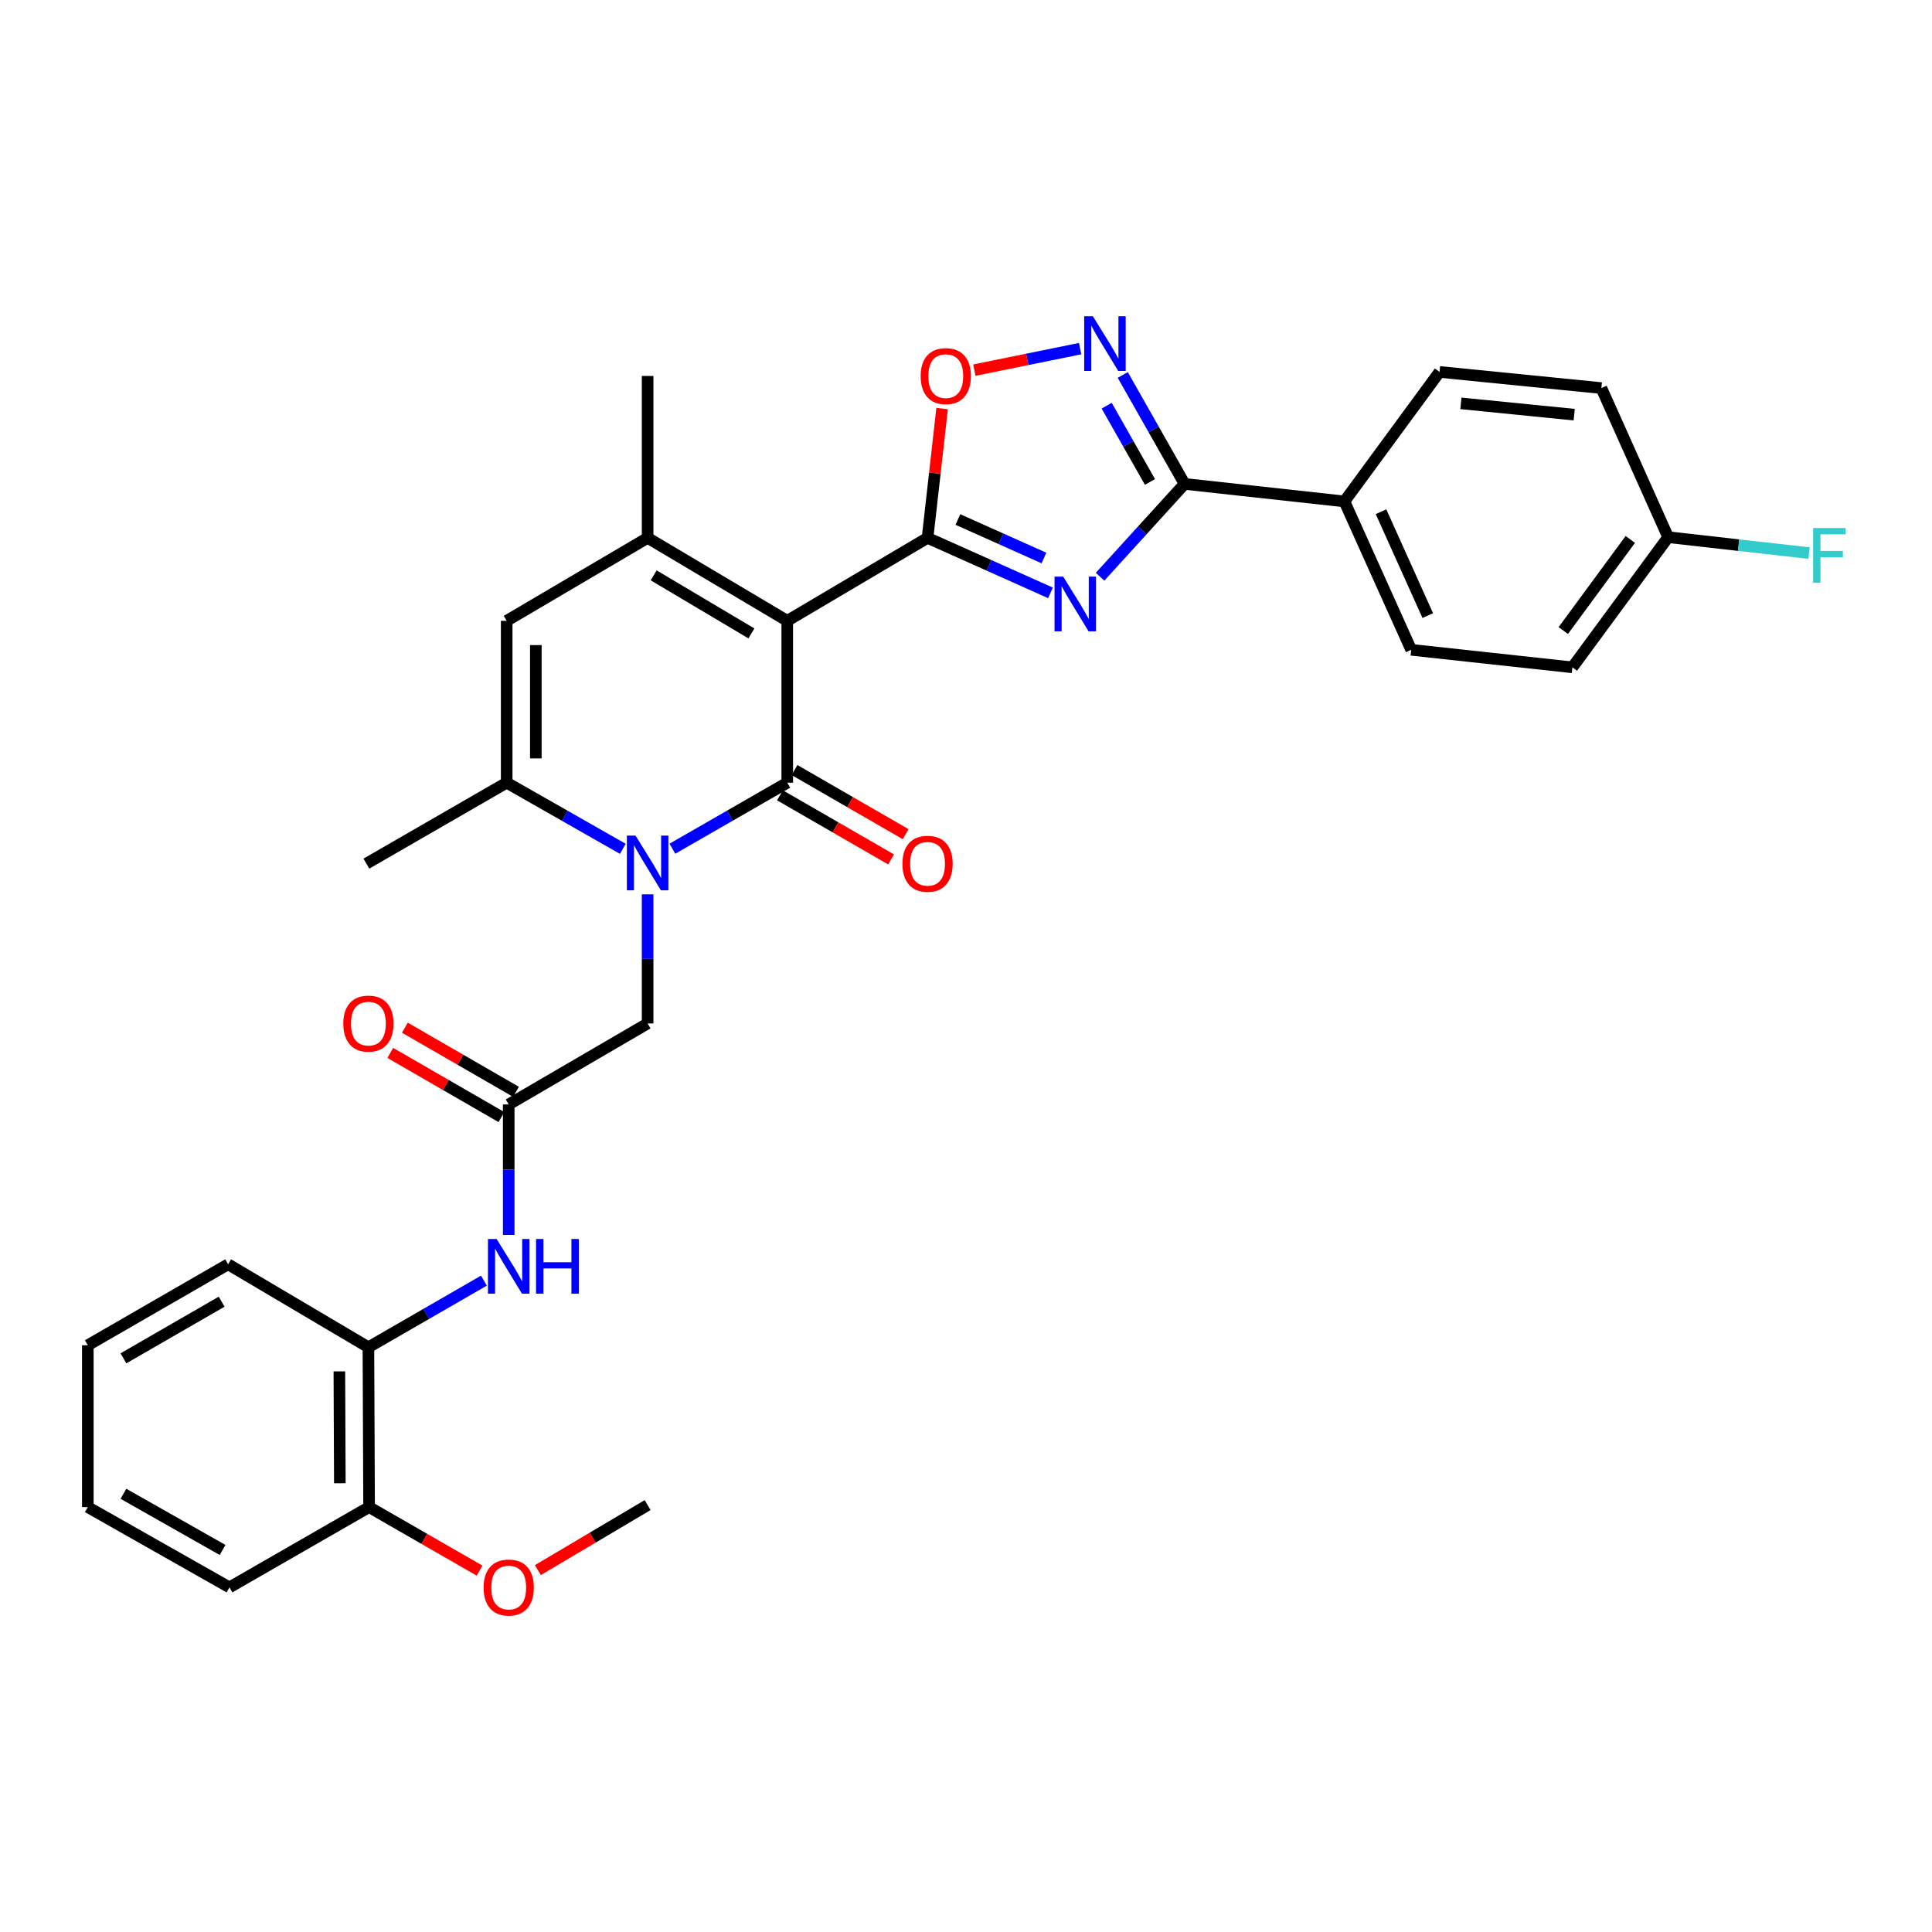 <?xml version='1.0' encoding='iso-8859-1'?>
<svg version='1.1' baseProfile='full'
              xmlns='http://www.w3.org/2000/svg'
                      xmlns:rdkit='http://www.rdkit.org/xml'
                      xmlns:xlink='http://www.w3.org/1999/xlink'
                  xml:space='preserve'
width='1000px' height='1000px' viewBox='0 0 1000 1000'>
<!-- END OF HEADER -->
<rect style='opacity:1.0;fill:#FFFFFF;stroke:none' width='1000' height='1000' x='0' y='0'> </rect>
<path class='bond-0' d='M 407.478,321.331 L 407.478,405.115' style='fill:none;fill-rule:evenodd;stroke:#000000;stroke-width:6px;stroke-linecap:butt;stroke-linejoin:miter;stroke-opacity:1' />
<path class='bond-1' d='M 407.478,321.331 L 480.098,278.395' style='fill:none;fill-rule:evenodd;stroke:#000000;stroke-width:6px;stroke-linecap:butt;stroke-linejoin:miter;stroke-opacity:1' />
<path class='bond-4' d='M 407.478,321.331 L 335.209,278.395' style='fill:none;fill-rule:evenodd;stroke:#000000;stroke-width:6px;stroke-linecap:butt;stroke-linejoin:miter;stroke-opacity:1' />
<path class='bond-4' d='M 388.932,327.86 L 338.344,297.805' style='fill:none;fill-rule:evenodd;stroke:#000000;stroke-width:6px;stroke-linecap:butt;stroke-linejoin:miter;stroke-opacity:1' />
<path class='bond-2' d='M 407.478,405.115 L 377.755,422.204' style='fill:none;fill-rule:evenodd;stroke:#000000;stroke-width:6px;stroke-linecap:butt;stroke-linejoin:miter;stroke-opacity:1' />
<path class='bond-2' d='M 377.755,422.204 L 348.033,439.294' style='fill:none;fill-rule:evenodd;stroke:#0000FF;stroke-width:6px;stroke-linecap:butt;stroke-linejoin:miter;stroke-opacity:1' />
<path class='bond-13' d='M 403.708,411.648 L 432.471,428.242' style='fill:none;fill-rule:evenodd;stroke:#000000;stroke-width:6px;stroke-linecap:butt;stroke-linejoin:miter;stroke-opacity:1' />
<path class='bond-13' d='M 432.471,428.242 L 461.233,444.836' style='fill:none;fill-rule:evenodd;stroke:#FF0000;stroke-width:6px;stroke-linecap:butt;stroke-linejoin:miter;stroke-opacity:1' />
<path class='bond-13' d='M 411.247,398.581 L 440.009,415.175' style='fill:none;fill-rule:evenodd;stroke:#000000;stroke-width:6px;stroke-linecap:butt;stroke-linejoin:miter;stroke-opacity:1' />
<path class='bond-13' d='M 440.009,415.175 L 468.772,431.769' style='fill:none;fill-rule:evenodd;stroke:#FF0000;stroke-width:6px;stroke-linecap:butt;stroke-linejoin:miter;stroke-opacity:1' />
<path class='bond-3' d='M 480.098,278.395 L 511.915,292.63' style='fill:none;fill-rule:evenodd;stroke:#000000;stroke-width:6px;stroke-linecap:butt;stroke-linejoin:miter;stroke-opacity:1' />
<path class='bond-3' d='M 511.915,292.63 L 543.732,306.864' style='fill:none;fill-rule:evenodd;stroke:#0000FF;stroke-width:6px;stroke-linecap:butt;stroke-linejoin:miter;stroke-opacity:1' />
<path class='bond-3' d='M 495.804,268.895 L 518.076,278.859' style='fill:none;fill-rule:evenodd;stroke:#000000;stroke-width:6px;stroke-linecap:butt;stroke-linejoin:miter;stroke-opacity:1' />
<path class='bond-3' d='M 518.076,278.859 L 540.347,288.823' style='fill:none;fill-rule:evenodd;stroke:#0000FF;stroke-width:6px;stroke-linecap:butt;stroke-linejoin:miter;stroke-opacity:1' />
<path class='bond-9' d='M 480.098,278.395 L 483.867,244.929' style='fill:none;fill-rule:evenodd;stroke:#000000;stroke-width:6px;stroke-linecap:butt;stroke-linejoin:miter;stroke-opacity:1' />
<path class='bond-9' d='M 483.867,244.929 L 487.636,211.462' style='fill:none;fill-rule:evenodd;stroke:#FF0000;stroke-width:6px;stroke-linecap:butt;stroke-linejoin:miter;stroke-opacity:1' />
<path class='bond-12' d='M 335.209,462.904 L 335.209,496.322' style='fill:none;fill-rule:evenodd;stroke:#0000FF;stroke-width:6px;stroke-linecap:butt;stroke-linejoin:miter;stroke-opacity:1' />
<path class='bond-12' d='M 335.209,496.322 L 335.209,529.739' style='fill:none;fill-rule:evenodd;stroke:#000000;stroke-width:6px;stroke-linecap:butt;stroke-linejoin:miter;stroke-opacity:1' />
<path class='bond-32' d='M 322.37,439.354 L 292.315,422.235' style='fill:none;fill-rule:evenodd;stroke:#0000FF;stroke-width:6px;stroke-linecap:butt;stroke-linejoin:miter;stroke-opacity:1' />
<path class='bond-32' d='M 292.315,422.235 L 262.261,405.115' style='fill:none;fill-rule:evenodd;stroke:#000000;stroke-width:6px;stroke-linecap:butt;stroke-linejoin:miter;stroke-opacity:1' />
<path class='bond-5' d='M 569.407,298.502 L 591.272,274.486' style='fill:none;fill-rule:evenodd;stroke:#0000FF;stroke-width:6px;stroke-linecap:butt;stroke-linejoin:miter;stroke-opacity:1' />
<path class='bond-5' d='M 591.272,274.486 L 613.137,250.47' style='fill:none;fill-rule:evenodd;stroke:#000000;stroke-width:6px;stroke-linecap:butt;stroke-linejoin:miter;stroke-opacity:1' />
<path class='bond-8' d='M 335.209,278.395 L 262.261,321.331' style='fill:none;fill-rule:evenodd;stroke:#000000;stroke-width:6px;stroke-linecap:butt;stroke-linejoin:miter;stroke-opacity:1' />
<path class='bond-21' d='M 335.209,278.395 L 335.209,194.594' style='fill:none;fill-rule:evenodd;stroke:#000000;stroke-width:6px;stroke-linecap:butt;stroke-linejoin:miter;stroke-opacity:1' />
<path class='bond-14' d='M 613.137,250.47 L 695.866,259.538' style='fill:none;fill-rule:evenodd;stroke:#000000;stroke-width:6px;stroke-linecap:butt;stroke-linejoin:miter;stroke-opacity:1' />
<path class='bond-33' d='M 613.137,250.47 L 597.138,222.275' style='fill:none;fill-rule:evenodd;stroke:#000000;stroke-width:6px;stroke-linecap:butt;stroke-linejoin:miter;stroke-opacity:1' />
<path class='bond-33' d='M 597.138,222.275 L 581.14,194.08' style='fill:none;fill-rule:evenodd;stroke:#0000FF;stroke-width:6px;stroke-linecap:butt;stroke-linejoin:miter;stroke-opacity:1' />
<path class='bond-33' d='M 595.217,249.456 L 584.018,229.72' style='fill:none;fill-rule:evenodd;stroke:#000000;stroke-width:6px;stroke-linecap:butt;stroke-linejoin:miter;stroke-opacity:1' />
<path class='bond-33' d='M 584.018,229.72 L 572.819,209.984' style='fill:none;fill-rule:evenodd;stroke:#0000FF;stroke-width:6px;stroke-linecap:butt;stroke-linejoin:miter;stroke-opacity:1' />
<path class='bond-6' d='M 262.261,405.115 L 262.261,321.331' style='fill:none;fill-rule:evenodd;stroke:#000000;stroke-width:6px;stroke-linecap:butt;stroke-linejoin:miter;stroke-opacity:1' />
<path class='bond-6' d='M 277.347,392.547 L 277.347,333.898' style='fill:none;fill-rule:evenodd;stroke:#000000;stroke-width:6px;stroke-linecap:butt;stroke-linejoin:miter;stroke-opacity:1' />
<path class='bond-24' d='M 262.261,405.115 L 189.64,447.011' style='fill:none;fill-rule:evenodd;stroke:#000000;stroke-width:6px;stroke-linecap:butt;stroke-linejoin:miter;stroke-opacity:1' />
<path class='bond-7' d='M 559.078,180.445 L 531.694,186.017' style='fill:none;fill-rule:evenodd;stroke:#0000FF;stroke-width:6px;stroke-linecap:butt;stroke-linejoin:miter;stroke-opacity:1' />
<path class='bond-7' d='M 531.694,186.017 L 504.309,191.588' style='fill:none;fill-rule:evenodd;stroke:#FF0000;stroke-width:6px;stroke-linecap:butt;stroke-linejoin:miter;stroke-opacity:1' />
<path class='bond-10' d='M 263.309,571.661 L 335.209,529.739' style='fill:none;fill-rule:evenodd;stroke:#000000;stroke-width:6px;stroke-linecap:butt;stroke-linejoin:miter;stroke-opacity:1' />
<path class='bond-11' d='M 263.309,571.661 L 263.309,605.43' style='fill:none;fill-rule:evenodd;stroke:#000000;stroke-width:6px;stroke-linecap:butt;stroke-linejoin:miter;stroke-opacity:1' />
<path class='bond-11' d='M 263.309,605.43 L 263.309,639.199' style='fill:none;fill-rule:evenodd;stroke:#0000FF;stroke-width:6px;stroke-linecap:butt;stroke-linejoin:miter;stroke-opacity:1' />
<path class='bond-16' d='M 267.08,565.128 L 238.317,548.525' style='fill:none;fill-rule:evenodd;stroke:#000000;stroke-width:6px;stroke-linecap:butt;stroke-linejoin:miter;stroke-opacity:1' />
<path class='bond-16' d='M 238.317,548.525 L 209.555,531.921' style='fill:none;fill-rule:evenodd;stroke:#FF0000;stroke-width:6px;stroke-linecap:butt;stroke-linejoin:miter;stroke-opacity:1' />
<path class='bond-16' d='M 259.538,578.193 L 230.775,561.59' style='fill:none;fill-rule:evenodd;stroke:#000000;stroke-width:6px;stroke-linecap:butt;stroke-linejoin:miter;stroke-opacity:1' />
<path class='bond-16' d='M 230.775,561.59 L 202.013,544.987' style='fill:none;fill-rule:evenodd;stroke:#FF0000;stroke-width:6px;stroke-linecap:butt;stroke-linejoin:miter;stroke-opacity:1' />
<path class='bond-15' d='M 250.473,662.857 L 220.58,680.099' style='fill:none;fill-rule:evenodd;stroke:#0000FF;stroke-width:6px;stroke-linecap:butt;stroke-linejoin:miter;stroke-opacity:1' />
<path class='bond-15' d='M 220.58,680.099 L 190.688,697.341' style='fill:none;fill-rule:evenodd;stroke:#000000;stroke-width:6px;stroke-linecap:butt;stroke-linejoin:miter;stroke-opacity:1' />
<path class='bond-18' d='M 695.866,259.538 L 730.437,336.341' style='fill:none;fill-rule:evenodd;stroke:#000000;stroke-width:6px;stroke-linecap:butt;stroke-linejoin:miter;stroke-opacity:1' />
<path class='bond-18' d='M 714.808,264.866 L 739.008,318.628' style='fill:none;fill-rule:evenodd;stroke:#000000;stroke-width:6px;stroke-linecap:butt;stroke-linejoin:miter;stroke-opacity:1' />
<path class='bond-19' d='M 695.866,259.538 L 745.095,192.507' style='fill:none;fill-rule:evenodd;stroke:#000000;stroke-width:6px;stroke-linecap:butt;stroke-linejoin:miter;stroke-opacity:1' />
<path class='bond-17' d='M 190.688,697.341 L 191.04,780.07' style='fill:none;fill-rule:evenodd;stroke:#000000;stroke-width:6px;stroke-linecap:butt;stroke-linejoin:miter;stroke-opacity:1' />
<path class='bond-17' d='M 175.655,709.815 L 175.901,767.725' style='fill:none;fill-rule:evenodd;stroke:#000000;stroke-width:6px;stroke-linecap:butt;stroke-linejoin:miter;stroke-opacity:1' />
<path class='bond-27' d='M 190.688,697.341 L 118.067,654.397' style='fill:none;fill-rule:evenodd;stroke:#000000;stroke-width:6px;stroke-linecap:butt;stroke-linejoin:miter;stroke-opacity:1' />
<path class='bond-26' d='M 191.04,780.07 L 219.632,796.51' style='fill:none;fill-rule:evenodd;stroke:#000000;stroke-width:6px;stroke-linecap:butt;stroke-linejoin:miter;stroke-opacity:1' />
<path class='bond-26' d='M 219.632,796.51 L 248.225,812.949' style='fill:none;fill-rule:evenodd;stroke:#FF0000;stroke-width:6px;stroke-linecap:butt;stroke-linejoin:miter;stroke-opacity:1' />
<path class='bond-28' d='M 191.04,780.07 L 118.771,821.622' style='fill:none;fill-rule:evenodd;stroke:#000000;stroke-width:6px;stroke-linecap:butt;stroke-linejoin:miter;stroke-opacity:1' />
<path class='bond-22' d='M 730.437,336.341 L 813.869,345.409' style='fill:none;fill-rule:evenodd;stroke:#000000;stroke-width:6px;stroke-linecap:butt;stroke-linejoin:miter;stroke-opacity:1' />
<path class='bond-23' d='M 745.095,192.507 L 828.871,200.871' style='fill:none;fill-rule:evenodd;stroke:#000000;stroke-width:6px;stroke-linecap:butt;stroke-linejoin:miter;stroke-opacity:1' />
<path class='bond-23' d='M 756.163,208.773 L 814.806,214.628' style='fill:none;fill-rule:evenodd;stroke:#000000;stroke-width:6px;stroke-linecap:butt;stroke-linejoin:miter;stroke-opacity:1' />
<path class='bond-20' d='M 863.434,278.043 L 828.871,200.871' style='fill:none;fill-rule:evenodd;stroke:#000000;stroke-width:6px;stroke-linecap:butt;stroke-linejoin:miter;stroke-opacity:1' />
<path class='bond-25' d='M 863.434,278.043 L 899.903,282.163' style='fill:none;fill-rule:evenodd;stroke:#000000;stroke-width:6px;stroke-linecap:butt;stroke-linejoin:miter;stroke-opacity:1' />
<path class='bond-25' d='M 899.903,282.163 L 936.372,286.283' style='fill:none;fill-rule:evenodd;stroke:#33CCCC;stroke-width:6px;stroke-linecap:butt;stroke-linejoin:miter;stroke-opacity:1' />
<path class='bond-34' d='M 863.434,278.043 L 813.869,345.409' style='fill:none;fill-rule:evenodd;stroke:#000000;stroke-width:6px;stroke-linecap:butt;stroke-linejoin:miter;stroke-opacity:1' />
<path class='bond-34' d='M 843.848,279.208 L 809.153,326.364' style='fill:none;fill-rule:evenodd;stroke:#000000;stroke-width:6px;stroke-linecap:butt;stroke-linejoin:miter;stroke-opacity:1' />
<path class='bond-29' d='M 278.398,812.684 L 306.803,795.857' style='fill:none;fill-rule:evenodd;stroke:#FF0000;stroke-width:6px;stroke-linecap:butt;stroke-linejoin:miter;stroke-opacity:1' />
<path class='bond-29' d='M 306.803,795.857 L 335.209,779.03' style='fill:none;fill-rule:evenodd;stroke:#000000;stroke-width:6px;stroke-linecap:butt;stroke-linejoin:miter;stroke-opacity:1' />
<path class='bond-30' d='M 118.067,654.397 L 45.455,696.294' style='fill:none;fill-rule:evenodd;stroke:#000000;stroke-width:6px;stroke-linecap:butt;stroke-linejoin:miter;stroke-opacity:1' />
<path class='bond-30' d='M 114.714,673.749 L 63.886,703.076' style='fill:none;fill-rule:evenodd;stroke:#000000;stroke-width:6px;stroke-linecap:butt;stroke-linejoin:miter;stroke-opacity:1' />
<path class='bond-35' d='M 118.771,821.622 L 45.455,780.07' style='fill:none;fill-rule:evenodd;stroke:#000000;stroke-width:6px;stroke-linecap:butt;stroke-linejoin:miter;stroke-opacity:1' />
<path class='bond-35' d='M 115.212,802.265 L 63.89,773.178' style='fill:none;fill-rule:evenodd;stroke:#000000;stroke-width:6px;stroke-linecap:butt;stroke-linejoin:miter;stroke-opacity:1' />
<path class='bond-31' d='M 45.455,696.294 L 45.455,780.07' style='fill:none;fill-rule:evenodd;stroke:#000000;stroke-width:6px;stroke-linecap:butt;stroke-linejoin:miter;stroke-opacity:1' />
<path  class='atom-3' d='M 328.949 432.508
L 338.229 447.508
Q 339.149 448.988, 340.629 451.668
Q 342.109 454.348, 342.189 454.508
L 342.189 432.508
L 345.949 432.508
L 345.949 460.828
L 342.069 460.828
L 332.109 444.428
Q 330.949 442.508, 329.709 440.308
Q 328.509 438.108, 328.149 437.428
L 328.149 460.828
L 324.469 460.828
L 324.469 432.508
L 328.949 432.508
' fill='#0000FF'/>
<path  class='atom-4' d='M 550.306 298.446
L 559.586 313.446
Q 560.506 314.926, 561.986 317.606
Q 563.466 320.286, 563.546 320.446
L 563.546 298.446
L 567.306 298.446
L 567.306 326.766
L 563.426 326.766
L 553.466 310.366
Q 552.306 308.446, 551.066 306.246
Q 549.866 304.046, 549.506 303.366
L 549.506 326.766
L 545.826 326.766
L 545.826 298.446
L 550.306 298.446
' fill='#0000FF'/>
<path  class='atom-8' d='M 565.66 163.672
L 574.94 178.672
Q 575.86 180.152, 577.34 182.832
Q 578.82 185.512, 578.9 185.672
L 578.9 163.672
L 582.66 163.672
L 582.66 191.992
L 578.78 191.992
L 568.82 175.592
Q 567.66 173.672, 566.42 171.472
Q 565.22 169.272, 564.86 168.592
L 564.86 191.992
L 561.18 191.992
L 561.18 163.672
L 565.66 163.672
' fill='#0000FF'/>
<path  class='atom-10' d='M 476.535 194.674
Q 476.535 187.874, 479.895 184.074
Q 483.255 180.274, 489.535 180.274
Q 495.815 180.274, 499.175 184.074
Q 502.535 187.874, 502.535 194.674
Q 502.535 201.554, 499.135 205.474
Q 495.735 209.354, 489.535 209.354
Q 483.295 209.354, 479.895 205.474
Q 476.535 201.594, 476.535 194.674
M 489.535 206.154
Q 493.855 206.154, 496.175 203.274
Q 498.535 200.354, 498.535 194.674
Q 498.535 189.114, 496.175 186.314
Q 493.855 183.474, 489.535 183.474
Q 485.215 183.474, 482.855 186.274
Q 480.535 189.074, 480.535 194.674
Q 480.535 200.394, 482.855 203.274
Q 485.215 206.154, 489.535 206.154
' fill='#FF0000'/>
<path  class='atom-12' d='M 257.049 641.293
L 266.329 656.293
Q 267.249 657.773, 268.729 660.453
Q 270.209 663.133, 270.289 663.293
L 270.289 641.293
L 274.049 641.293
L 274.049 669.613
L 270.169 669.613
L 260.209 653.213
Q 259.049 651.293, 257.809 649.093
Q 256.609 646.893, 256.249 646.213
L 256.249 669.613
L 252.569 669.613
L 252.569 641.293
L 257.049 641.293
' fill='#0000FF'/>
<path  class='atom-12' d='M 277.449 641.293
L 281.289 641.293
L 281.289 653.333
L 295.769 653.333
L 295.769 641.293
L 299.609 641.293
L 299.609 669.613
L 295.769 669.613
L 295.769 656.533
L 281.289 656.533
L 281.289 669.613
L 277.449 669.613
L 277.449 641.293
' fill='#0000FF'/>
<path  class='atom-14' d='M 467.098 447.091
Q 467.098 440.291, 470.458 436.491
Q 473.818 432.691, 480.098 432.691
Q 486.378 432.691, 489.738 436.491
Q 493.098 440.291, 493.098 447.091
Q 493.098 453.971, 489.698 457.891
Q 486.298 461.771, 480.098 461.771
Q 473.858 461.771, 470.458 457.891
Q 467.098 454.011, 467.098 447.091
M 480.098 458.571
Q 484.418 458.571, 486.738 455.691
Q 489.098 452.771, 489.098 447.091
Q 489.098 441.531, 486.738 438.731
Q 484.418 435.891, 480.098 435.891
Q 475.778 435.891, 473.418 438.691
Q 471.098 441.491, 471.098 447.091
Q 471.098 452.811, 473.418 455.691
Q 475.778 458.571, 480.098 458.571
' fill='#FF0000'/>
<path  class='atom-17' d='M 177.688 529.819
Q 177.688 523.019, 181.048 519.219
Q 184.408 515.419, 190.688 515.419
Q 196.968 515.419, 200.328 519.219
Q 203.688 523.019, 203.688 529.819
Q 203.688 536.699, 200.288 540.619
Q 196.888 544.499, 190.688 544.499
Q 184.448 544.499, 181.048 540.619
Q 177.688 536.739, 177.688 529.819
M 190.688 541.299
Q 195.008 541.299, 197.328 538.419
Q 199.688 535.499, 199.688 529.819
Q 199.688 524.259, 197.328 521.459
Q 195.008 518.619, 190.688 518.619
Q 186.368 518.619, 184.008 521.419
Q 181.688 524.219, 181.688 529.819
Q 181.688 535.539, 184.008 538.419
Q 186.368 541.299, 190.688 541.299
' fill='#FF0000'/>
<path  class='atom-26' d='M 938.471 273.312
L 955.311 273.312
L 955.311 276.552
L 942.271 276.552
L 942.271 285.152
L 953.871 285.152
L 953.871 288.432
L 942.271 288.432
L 942.271 301.632
L 938.471 301.632
L 938.471 273.312
' fill='#33CCCC'/>
<path  class='atom-27' d='M 250.309 821.702
Q 250.309 814.902, 253.669 811.102
Q 257.029 807.302, 263.309 807.302
Q 269.589 807.302, 272.949 811.102
Q 276.309 814.902, 276.309 821.702
Q 276.309 828.582, 272.909 832.502
Q 269.509 836.382, 263.309 836.382
Q 257.069 836.382, 253.669 832.502
Q 250.309 828.622, 250.309 821.702
M 263.309 833.182
Q 267.629 833.182, 269.949 830.302
Q 272.309 827.382, 272.309 821.702
Q 272.309 816.142, 269.949 813.342
Q 267.629 810.502, 263.309 810.502
Q 258.989 810.502, 256.629 813.302
Q 254.309 816.102, 254.309 821.702
Q 254.309 827.422, 256.629 830.302
Q 258.989 833.182, 263.309 833.182
' fill='#FF0000'/>
</svg>
